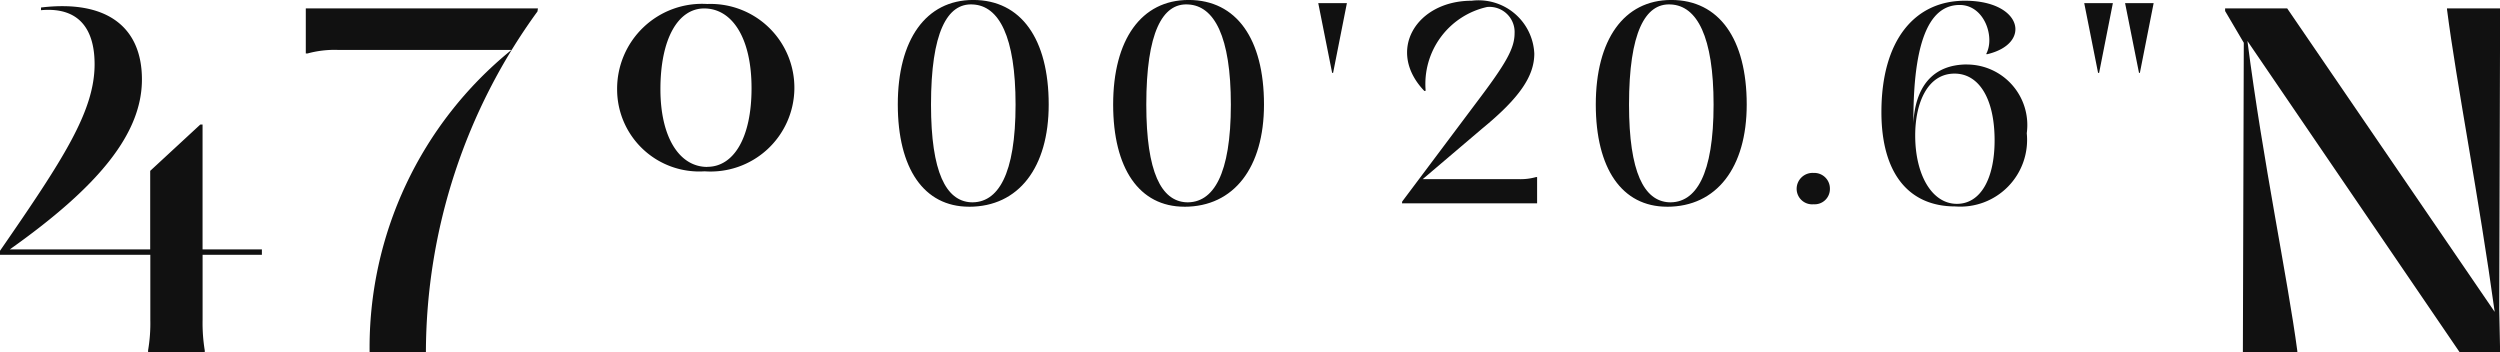 <?xml version="1.0" encoding="UTF-8"?> <svg xmlns="http://www.w3.org/2000/svg" xmlns:xlink="http://www.w3.org/1999/xlink" width="81.925" height="11.55" viewBox="0 0 81.925 11.55"><defs><style>.a{fill:none;}.b{clip-path:url(#a);}.c{fill:#111;}</style><clipPath id="a"><rect class="a" width="81.925" height="11.55"></rect></clipPath></defs><g class="b" transform="translate(0 0)"><path class="c" d="M3.1,1.985C3.1.888,2.632.1,1.344.215V.127C3.539-.136,4.651.8,4.651,2.483c0,1.768-1.4,3.495-4.329,5.57h4.6V5.48L6.565,3.961h.073V8.053H8.582v.178H6.639v2.134a5.563,5.563,0,0,0,.071,1v.059H4.853V11.36a5.293,5.293,0,0,0,.073-1V8.231H0V8.1C2.061,5.114,3.1,3.534,3.1,1.985" transform="translate(0 0.119)"></path><path class="c" d="M10.852,1.474H5.163a3.339,3.339,0,0,0-1,.117H4.109V.113h7.607l-.015.1a19.041,19.041,0,0,0-3.656,11.16H6.2a12.549,12.549,0,0,1,4.651-9.9" transform="translate(5.912 0.162)"></path><path class="c" d="M8.292,2.861A2.783,2.783,0,0,1,11.248.054a2.746,2.746,0,1,1-.088,5.483A2.691,2.691,0,0,1,8.292,2.861M11.248,5.39c.863,0,1.449-.951,1.449-2.573C12.7,1.178,12.067.2,11.145.2c-.849,0-1.434.98-1.434,2.649,0,1.563.615,2.544,1.536,2.544" transform="translate(11.931 0.077)"></path><path class="c" d="M14.4,6.775c-1.483,0-2.336-1.254-2.336-3.349C12.063,1.3,12.985,0,14.536,0c1.568,0,2.473,1.278,2.473,3.427,0,2.061-.983,3.349-2.61,3.349m.044-.146c.91.044,1.48-.919,1.48-3.2,0-2.234-.544-3.241-1.4-3.283-.841-.051-1.371.919-1.371,3.283,0,2.232.5,3.151,1.3,3.2" transform="translate(17.357 -0.001)"></path><path class="c" d="M17.293,6.775c-1.483,0-2.336-1.254-2.336-3.349C14.957,1.3,15.879,0,17.43,0,19,0,19.9,1.278,19.9,3.427c0,2.061-.983,3.349-2.61,3.349m.044-.146c.91.044,1.48-.919,1.48-3.2,0-2.234-.544-3.241-1.4-3.283-.841-.051-1.371.919-1.371,3.283,0,2.232.5,3.151,1.3,3.2" transform="translate(21.521 -0.001)"></path><path class="c" d="M17.713.042h.939L18.2,2.327h-.032Z" transform="translate(25.486 0.06)"></path><path class="c" d="M18.845,6.59l2.429-3.239c.963-1.271,1.254-1.773,1.254-2.275a.824.824,0,0,0-.9-.861,2.583,2.583,0,0,0-2.014,2.744l-.041.01C18.309,1.656,19.3.01,21.123.01a1.828,1.828,0,0,1,2.051,1.732c0,.741-.485,1.456-1.712,2.461L19.518,5.856h3.136a1.87,1.87,0,0,0,.58-.068h.032v.861H18.838Z" transform="translate(27.105 0.014)"></path><path class="c" d="M23.778,6.775c-1.483,0-2.336-1.254-2.336-3.349C21.442,1.3,22.364,0,23.915,0c1.568,0,2.473,1.278,2.473,3.427,0,2.061-.983,3.349-2.61,3.349m.044-.146c.91.044,1.48-.919,1.48-3.2,0-2.234-.544-3.241-1.4-3.283-.841-.051-1.371.919-1.371,3.283,0,2.232.5,3.151,1.3,3.2" transform="translate(30.852 -0.001)"></path><path class="c" d="M24.141,2.851a.523.523,0,0,1,.556-.527.512.512,0,0,1,.534.527.5.5,0,0,1-.534.5.509.509,0,0,1-.556-.5" transform="translate(34.735 3.343)"></path><path class="c" d="M28.094,2.1a1.983,1.983,0,0,1,1.949,2.251,2.187,2.187,0,0,1-2.341,2.4c-1.541,0-2.422-1.1-2.422-3.092C25.28,1.3,26.373.01,28.016.01c1.885,0,2.21,1.415.715,1.756l-.015-.017c.29-.546-.061-1.6-.871-1.6s-1.517.776-1.517,3.768v.1c.059-1.144.6-1.919,1.766-1.919m-.341,4.568c.783,0,1.236-.834,1.236-2.08,0-1.378-.519-2.188-1.312-2.188-.888,0-1.29.963-1.29,2.027,0,1.288.546,2.241,1.366,2.241" transform="translate(36.374 0.014)"></path><path class="c" d="M28.005.042h.939l-.451,2.285h-.034Zm2.275,0-.451,2.285H29.8L29.344.042Z" transform="translate(40.295 0.06)"></path><path class="c" d="M30.631,1.181c.51,3.963,1.315,7.751,1.636,10.163v.032H30.482L30.512,1.24,29.9.2V.113h2.034l6.8,9.946c-.51-3.714-1.256-7.516-1.563-9.916V.113h1.741l-.029,9.858.029,1.419H37.592Z" transform="translate(43.017 0.162)"></path></g></svg> 